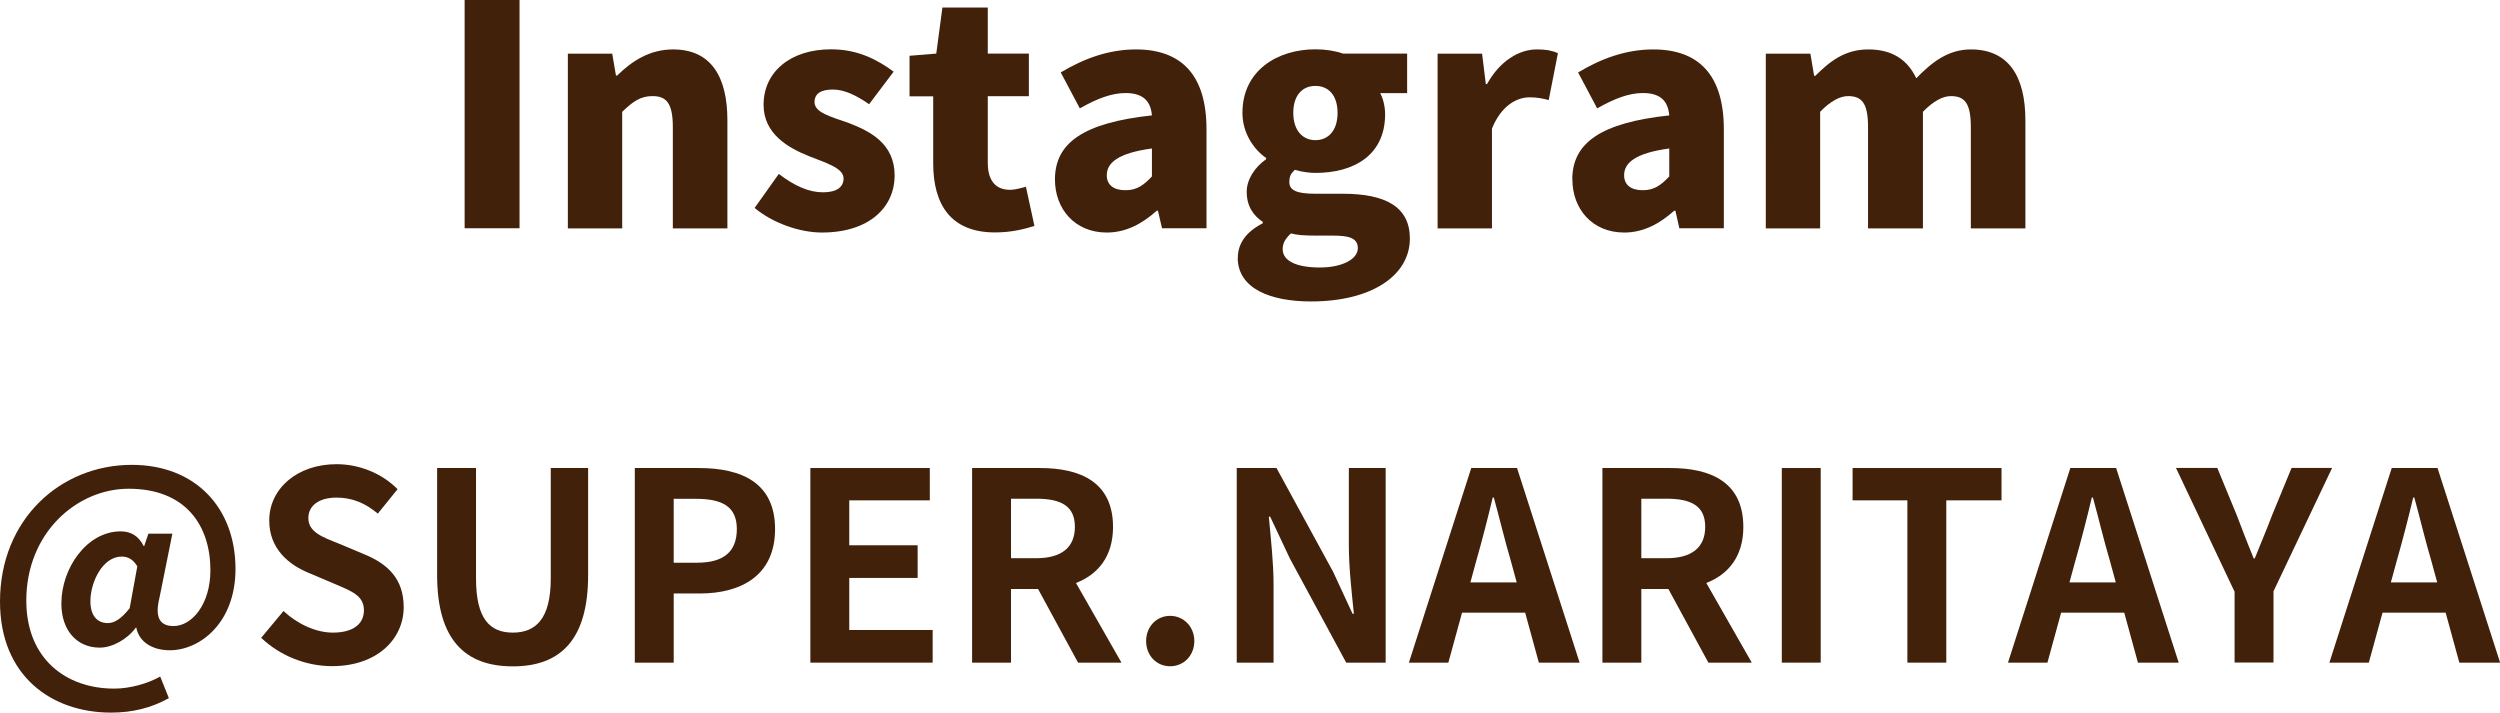 <?xml version="1.0" encoding="UTF-8"?>
<svg id="_レイヤー_2" data-name="レイヤー 2" xmlns="http://www.w3.org/2000/svg" viewBox="0 0 228.14 65.03">
  <defs>
    <style>
      .cls-1 {
        fill: #42210b;
      }
    </style>
  </defs>
  <g id="_枠" data-name="枠">
    <g>
      <g>
        <path class="cls-1" d="M42.4,0h5.01v20.83h-5.01V0Z"/>
        <path class="cls-1" d="M51.81,4.9h4.06l.34,1.99h.11c1.32-1.29,2.94-2.38,5.1-2.38,3.47,0,4.96,2.49,4.96,6.47v9.86h-4.98v-9.24c0-2.18-.59-2.83-1.85-2.83-1.12,0-1.79.5-2.77,1.43v10.64h-4.96V4.9Z"/>
        <path class="cls-1" d="M68.86,18.98l2.21-3.11c1.46,1.12,2.77,1.68,4.03,1.68s1.88-.48,1.88-1.26c0-.95-1.54-1.4-3.16-2.04-1.9-.76-4.14-2.04-4.14-4.68,0-3.02,2.46-5.07,6.16-5.07,2.52,0,4.31,1.01,5.71,2.04l-2.24,2.97c-1.12-.78-2.24-1.34-3.3-1.34-1.12,0-1.68.39-1.68,1.15,0,.95,1.46,1.32,3.11,1.9,1.99.76,4.2,1.9,4.2,4.79s-2.3,5.21-6.64,5.21c-2.07,0-4.54-.9-6.13-2.24Z"/>
        <path class="cls-1" d="M85.16,14.92v-6.13h-2.16v-3.7l2.44-.2.56-4.2h4.14v4.2h3.75v3.89h-3.75v6.08c0,1.76.84,2.46,2.02,2.46.5,0,1.06-.17,1.46-.28l.78,3.58c-.84.25-1.99.59-3.61.59-4,0-5.63-2.52-5.63-6.3Z"/>
        <path class="cls-1" d="M96.27,16.38c0-3.36,2.63-5.18,8.85-5.85-.11-1.29-.79-2.04-2.41-2.04-1.26,0-2.58.5-4.17,1.4l-1.74-3.28c2.1-1.26,4.37-2.1,6.86-2.1,4.12,0,6.44,2.3,6.44,7.28v9.04h-4.06l-.37-1.6h-.11c-1.32,1.18-2.8,1.99-4.56,1.99-2.94,0-4.73-2.18-4.73-4.84ZM105.12,16.1v-2.55c-3.11.42-4.12,1.32-4.12,2.44,0,.92.67,1.37,1.71,1.37s1.68-.48,2.41-1.26Z"/>
        <path class="cls-1" d="M112.96,23.52c0-1.32.78-2.38,2.27-3.14v-.14c-.84-.56-1.46-1.4-1.46-2.74,0-1.12.73-2.24,1.77-2.97v-.11c-1.12-.78-2.16-2.27-2.16-4.12,0-3.89,3.22-5.8,6.66-5.8.92,0,1.79.14,2.52.39h5.85v3.61h-2.46c.25.45.45,1.18.45,1.93,0,3.72-2.83,5.35-6.36,5.35-.53,0-1.18-.08-1.88-.28-.36.34-.5.59-.5,1.12,0,.73.64,1.06,2.35,1.06h2.52c3.92,0,6.13,1.2,6.13,4.09,0,3.36-3.47,5.74-9.02,5.74-3.67,0-6.69-1.15-6.69-4ZM123.91,22.65c0-.95-.84-1.15-2.32-1.15h-1.51c-1.15,0-1.76-.06-2.27-.2-.5.45-.76.9-.76,1.43,0,1.12,1.34,1.68,3.39,1.68s3.47-.76,3.47-1.76ZM122.06,10.3c0-1.62-.84-2.46-2.02-2.46s-2.02.84-2.02,2.46.87,2.49,2.02,2.49,2.02-.84,2.02-2.49Z"/>
        <path class="cls-1" d="M131.19,4.9h4.06l.34,2.77h.11c1.18-2.13,2.94-3.16,4.54-3.16.95,0,1.48.14,1.93.34l-.84,4.28c-.56-.14-1.04-.25-1.74-.25-1.18,0-2.6.76-3.44,2.86v9.1h-4.96V4.9Z"/>
        <path class="cls-1" d="M143.48,16.38c0-3.36,2.63-5.18,8.85-5.85-.11-1.29-.78-2.04-2.41-2.04-1.26,0-2.58.5-4.17,1.4l-1.74-3.28c2.1-1.26,4.37-2.1,6.86-2.1,4.12,0,6.44,2.3,6.44,7.28v9.04h-4.06l-.36-1.6h-.11c-1.32,1.18-2.8,1.99-4.56,1.99-2.94,0-4.73-2.18-4.73-4.84ZM152.33,16.1v-2.55c-3.11.42-4.12,1.32-4.12,2.44,0,.92.67,1.37,1.71,1.37s1.68-.48,2.41-1.26Z"/>
        <path class="cls-1" d="M161.15,4.9h4.06l.34,2.02h.11c1.32-1.32,2.69-2.41,4.84-2.41s3.56.92,4.37,2.63c1.37-1.4,2.86-2.63,4.98-2.63,3.47,0,4.98,2.49,4.98,6.47v9.86h-4.98v-9.24c0-2.18-.56-2.83-1.82-2.83-.73,0-1.6.45-2.55,1.43v10.64h-5.01v-9.24c0-2.18-.56-2.83-1.82-2.83-.73,0-1.6.45-2.55,1.43v10.64h-4.96V4.9Z"/>
      </g>
      <g>
        <path class="cls-1" d="M0,54.9c0-7.51,5.52-12.48,12.03-12.48,5.79,0,9.46,3.91,9.46,9.5,0,4.92-3.24,7.42-6,7.42-1.54,0-2.79-.72-3.05-2.06h-.05c-.79,1.08-2.16,1.82-3.29,1.82-2.06,0-3.5-1.54-3.5-4.03,0-3.19,2.3-6.58,5.42-6.58.91,0,1.63.41,2.09,1.34h.05l.38-1.13h2.19l-1.18,5.86c-.43,1.75,0,2.57,1.29,2.57,1.66,0,3.36-1.97,3.36-5.09,0-4.06-2.23-7.44-7.46-7.44-4.71,0-9.34,4.01-9.34,10.2,0,5.35,3.65,8.04,8.02,8.04,1.46,0,3.05-.46,4.2-1.1l.79,1.97c-1.63.91-3.36,1.32-5.28,1.32-5.42,0-10.13-3.34-10.13-10.13ZM11.83,55.52l.7-3.84c-.36-.6-.82-.89-1.42-.89-1.75,0-2.86,2.33-2.86,4.08,0,1.34.65,1.99,1.58,1.99.62,0,1.22-.38,1.99-1.34Z"/>
        <path class="cls-1" d="M23.83,58.21l2.04-2.45c1.27,1.18,2.95,1.97,4.51,1.97,1.85,0,2.83-.79,2.83-2.04,0-1.32-1.08-1.73-2.66-2.4l-2.38-1.01c-1.8-.74-3.6-2.18-3.6-4.78,0-2.9,2.54-5.14,6.14-5.14,2.06,0,4.13.82,5.57,2.28l-1.8,2.23c-1.13-.94-2.3-1.46-3.77-1.46-1.56,0-2.57.7-2.57,1.87,0,1.27,1.27,1.73,2.79,2.33l2.33.98c2.16.89,3.58,2.26,3.58,4.82,0,2.9-2.42,5.38-6.53,5.38-2.38,0-4.75-.94-6.48-2.59Z"/>
        <path class="cls-1" d="M39.89,52.48v-9.77h3.55v10.08c0,3.7,1.27,4.94,3.36,4.94s3.46-1.25,3.46-4.94v-10.08h3.41v9.77c0,5.9-2.52,8.33-6.87,8.33s-6.91-2.42-6.91-8.33Z"/>
        <path class="cls-1" d="M57.94,42.71h5.83c3.94,0,6.96,1.37,6.96,5.57s-3.05,5.88-6.87,5.88h-2.38v6.31h-3.55v-17.76ZM63.62,51.35c2.45,0,3.62-1.03,3.62-3.07s-1.3-2.76-3.74-2.76h-2.02v5.83h2.14Z"/>
        <path class="cls-1" d="M73.95,42.71h10.9v2.95h-7.35v4.1h6.24v2.98h-6.24v4.75h7.61v2.98h-11.16v-17.76Z"/>
        <path class="cls-1" d="M98.38,60.47l-3.65-6.72h-2.47v6.72h-3.55v-17.76h6.19c3.72,0,6.67,1.3,6.67,5.38,0,2.66-1.34,4.32-3.38,5.11l4.15,7.27h-3.96ZM92.26,50.94h2.3c2.28,0,3.53-.96,3.53-2.86s-1.25-2.57-3.53-2.57h-2.3v5.42Z"/>
        <path class="cls-1" d="M104.59,58.5c0-1.3.94-2.3,2.19-2.3s2.21,1.01,2.21,2.3-.94,2.3-2.21,2.3-2.19-1.01-2.19-2.3Z"/>
        <path class="cls-1" d="M112.87,42.71h3.62l5.16,9.46,1.78,3.84h.12c-.19-1.85-.46-4.2-.46-6.22v-7.08h3.36v17.76h-3.6l-5.14-9.5-1.8-3.82h-.12c.17,1.92.43,4.15.43,6.19v7.13h-3.36v-17.76Z"/>
        <path class="cls-1" d="M139.18,55.91h-5.76l-1.25,4.56h-3.6l5.69-17.76h4.18l5.71,17.76h-3.72l-1.25-4.56ZM138.41,53.15l-.53-1.94c-.55-1.85-1.03-3.89-1.56-5.81h-.1c-.46,1.94-.98,3.96-1.51,5.81l-.53,1.94h4.22Z"/>
        <path class="cls-1" d="M155.9,60.47l-3.65-6.72h-2.47v6.72h-3.55v-17.76h6.19c3.72,0,6.67,1.3,6.67,5.38,0,2.66-1.34,4.32-3.38,5.11l4.15,7.27h-3.96ZM149.78,50.94h2.3c2.28,0,3.53-.96,3.53-2.86s-1.25-2.57-3.53-2.57h-2.3v5.42Z"/>
        <path class="cls-1" d="M162.6,42.71h3.55v17.76h-3.55v-17.76Z"/>
        <path class="cls-1" d="M174.05,45.66h-4.99v-2.95h13.59v2.95h-5.04v14.81h-3.55v-14.81Z"/>
        <path class="cls-1" d="M193.85,55.91h-5.76l-1.25,4.56h-3.6l5.69-17.76h4.18l5.71,17.76h-3.72l-1.25-4.56ZM193.08,53.15l-.53-1.94c-.55-1.85-1.03-3.89-1.56-5.81h-.1c-.46,1.94-.98,3.96-1.51,5.81l-.53,1.94h4.22Z"/>
        <path class="cls-1" d="M203.9,53.96l-5.33-11.26h3.77l1.78,4.32c.5,1.32.98,2.57,1.54,3.94h.1c.55-1.37,1.08-2.62,1.58-3.94l1.78-4.32h3.7l-5.35,11.26v6.5h-3.55v-6.5Z"/>
        <path class="cls-1" d="M223.18,55.91h-5.76l-1.25,4.56h-3.6l5.69-17.76h4.18l5.71,17.76h-3.72l-1.25-4.56ZM222.41,53.15l-.53-1.94c-.55-1.85-1.03-3.89-1.56-5.81h-.1c-.46,1.94-.98,3.96-1.51,5.81l-.53,1.94h4.22Z"/>
      </g>
    </g>
  </g>
</svg>